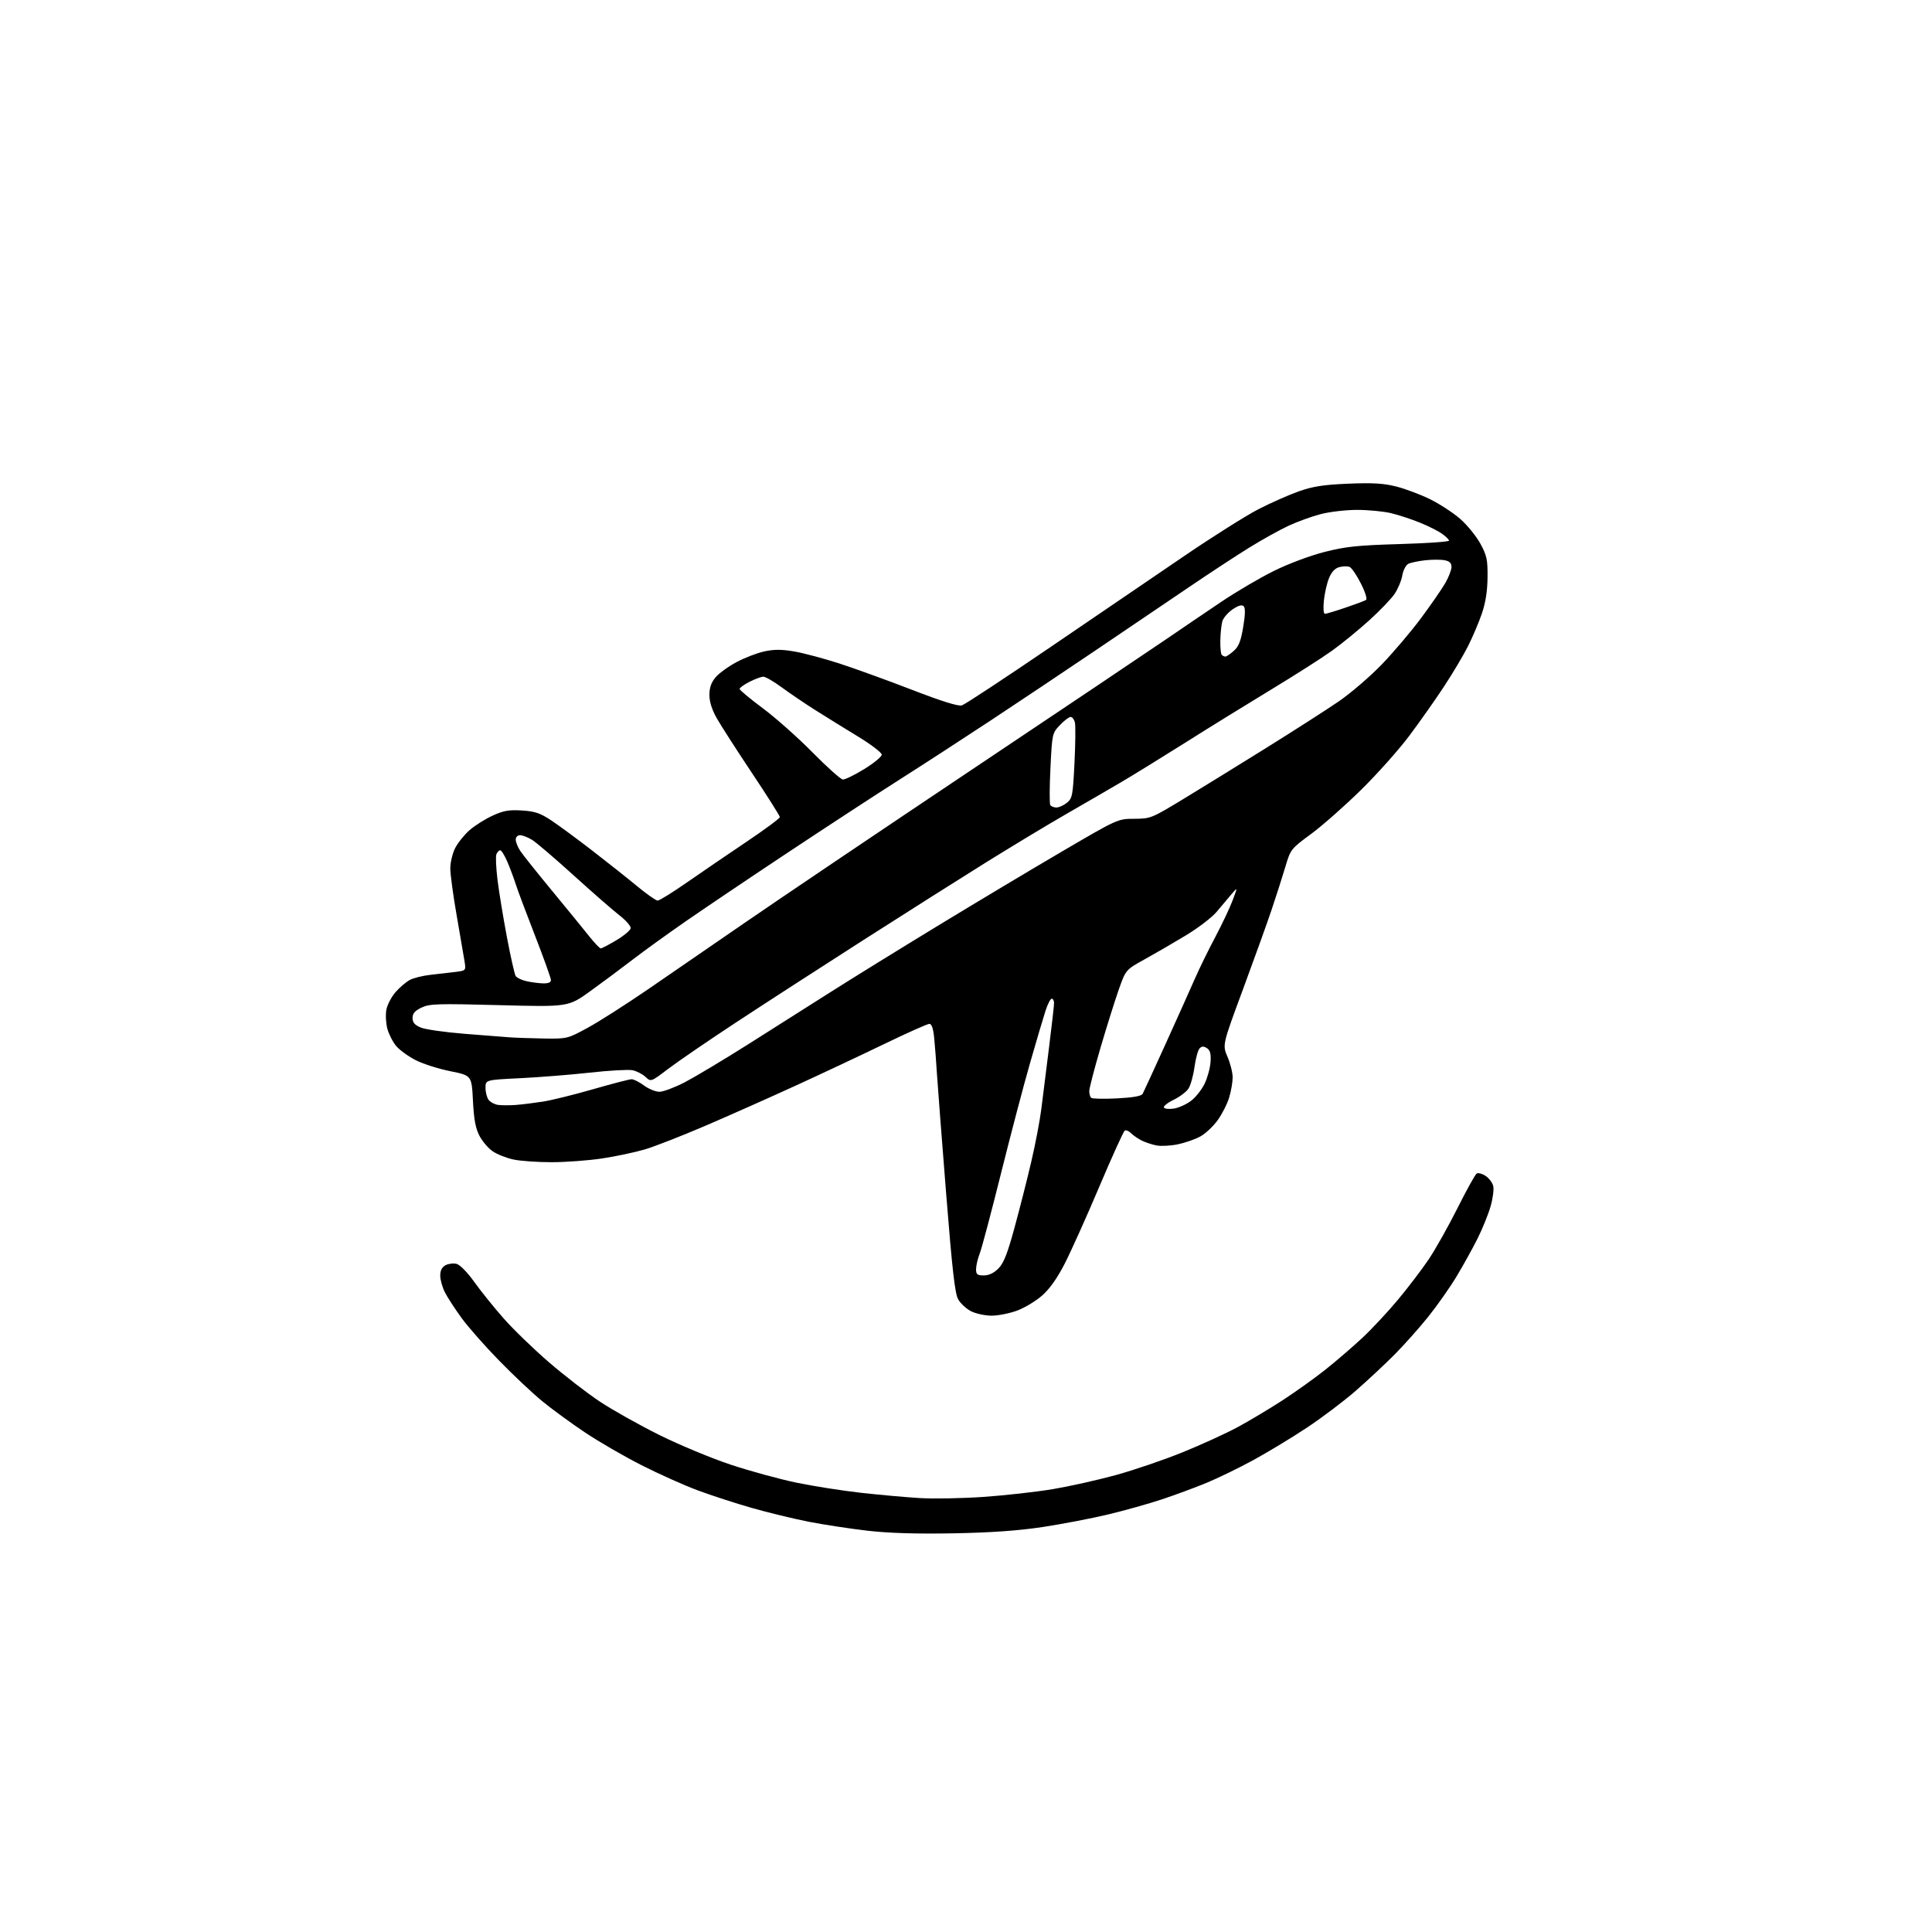 <?xml version="1.0" encoding="UTF-8" standalone="no"?>
<svg 
  version="1.1" 
  xmlns="http://www.w3.org/2000/svg" 
  xmlns:xlink="http://www.w3.org/1999/xlink" 
  xmlns:svg="http://www.w3.org/2000/svg"
  xmlns:rdf="http://www.w3.org/1999/02/22-rdf-syntax-ns#"
  xmlns:cc="http://creativecommons.org/ns#"
  xmlns:dc="http://purl.org/dc/elements/1.1/"
  viewBox="0 0 768 768"
  width="768"
  height="768"
>
<style>svg {background-color: white; }</style>"
<path stroke="none" fill="black" fill-rule="evenodd" d="M379.00,609.52C364.44,609.79 353.47,609.46 345.00,608.50C338.12,607.71 327.55,606.10 321.50,604.92C315.45,603.73 305.25,601.26 298.83,599.42C292.41,597.59 282.73,594.44 277.33,592.43C271.92,590.42 261.88,585.92 255.00,582.43C248.12,578.94 238.00,573.07 232.50,569.39C227.00,565.71 219.35,560.12 215.50,556.96C211.65,553.79 203.95,546.55 198.40,540.85C192.84,535.16 186.16,527.58 183.54,524.00C180.93,520.42 177.94,515.83 176.89,513.79C175.85,511.75 175.00,508.73 175.00,507.08C175.00,505.05 175.68,503.71 177.09,502.95C178.24,502.33 180.23,502.09 181.50,502.41C182.84,502.75 185.81,505.78 188.55,509.62C191.15,513.26 196.42,519.81 200.28,524.17C204.13,528.54 212.28,536.41 218.39,541.67C224.50,546.92 233.55,553.91 238.50,557.19C243.45,560.48 254.05,566.42 262.06,570.41C270.07,574.39 282.90,579.72 290.56,582.26C298.23,584.79 309.90,587.99 316.50,589.36C323.10,590.73 334.57,592.54 342.00,593.38C349.43,594.21 360.00,595.17 365.50,595.50C371.00,595.84 382.48,595.63 391.00,595.04C399.52,594.45 411.90,593.06 418.50,591.96C425.10,590.85 436.35,588.34 443.50,586.38C450.65,584.42 462.57,580.35 470.00,577.35C477.43,574.34 487.31,569.83 491.97,567.32C496.63,564.80 504.73,559.96 509.97,556.55C515.21,553.13 522.92,547.62 527.09,544.28C531.27,540.95 537.76,535.36 541.51,531.86C545.26,528.36 551.62,521.56 555.64,516.74C559.66,511.93 565.16,504.71 567.86,500.71C570.56,496.71 575.73,487.52 579.35,480.30C582.97,473.07 586.42,466.86 587.01,466.49C587.60,466.13 589.19,466.55 590.53,467.43C591.87,468.31 593.24,470.11 593.58,471.44C593.91,472.77 593.43,476.45 592.51,479.62C591.59,482.79 589.25,488.56 587.30,492.44C585.36,496.32 581.60,503.10 578.95,507.50C576.29,511.90 571.22,519.10 567.69,523.50C564.15,527.90 558.19,534.59 554.45,538.37C550.70,542.15 543.78,548.61 539.07,552.74C534.36,556.86 525.55,563.52 519.50,567.53C513.45,571.54 503.80,577.38 498.07,580.49C492.33,583.61 484.00,587.66 479.57,589.48C475.13,591.31 467.23,594.23 462.00,595.98C456.77,597.72 447.10,600.44 440.50,602.02C433.90,603.60 422.20,605.84 414.50,607.01C404.74,608.48 393.99,609.24 379.00,609.52zM394.21,523.00C391.62,523.00 387.94,522.21 386.03,521.25C384.13,520.29 381.81,518.15 380.89,516.50C379.59,514.17 378.52,504.77 376.11,474.50C374.40,453.05 372.76,431.68 372.46,427.00C372.17,422.32 371.68,415.91 371.37,412.75C370.98,408.81 370.37,407.00 369.43,407.00C368.67,407.00 360.50,410.65 351.28,415.11C342.05,419.57 326.18,427.03 316.00,431.69C305.82,436.35 289.85,443.45 280.50,447.47C271.15,451.49 260.29,455.73 256.37,456.90C252.45,458.06 244.80,459.68 239.37,460.50C233.94,461.32 224.91,461.99 219.30,461.99C213.69,462.00 206.84,461.52 204.09,460.92C201.33,460.33 197.63,458.87 195.87,457.67C194.11,456.48 191.74,453.70 190.59,451.50C189.03,448.51 188.38,444.97 188.00,437.51C187.50,427.53 187.50,427.53 179.00,425.82C174.32,424.88 168.13,422.91 165.22,421.42C162.32,419.94 158.85,417.42 157.50,415.82C156.15,414.22 154.57,411.12 153.98,408.94C153.40,406.76 153.22,403.35 153.59,401.37C153.96,399.39 155.62,396.22 157.28,394.33C158.94,392.44 161.51,390.27 162.99,389.50C164.47,388.74 168.12,387.84 171.09,387.51C174.07,387.18 178.47,386.67 180.87,386.38C185.24,385.84 185.24,385.84 184.67,382.17C184.35,380.15 182.95,371.98 181.55,364.00C180.15,356.02 179.00,347.57 179.00,345.21C179.00,342.85 179.87,339.21 180.94,337.12C182.01,335.02 184.58,331.82 186.65,330.01C188.72,328.19 192.83,325.59 195.79,324.24C200.17,322.23 202.33,321.85 207.48,322.18C212.66,322.51 214.76,323.22 219.15,326.14C222.09,328.09 229.40,333.47 235.40,338.10C241.39,342.72 249.42,349.09 253.24,352.25C257.06,355.41 260.75,358.00 261.43,358.00C262.12,358.00 267.38,354.74 273.11,350.75C278.85,346.76 289.49,339.50 296.77,334.61C304.05,329.71 310.00,325.31 310.00,324.81C310.00,324.31 305.01,316.42 298.90,307.26C292.80,298.11 286.50,288.31 284.90,285.48C283.01,282.13 282.00,278.91 282.00,276.25C282.00,273.36 282.72,271.29 284.45,269.24C285.80,267.64 289.55,264.92 292.80,263.19C296.04,261.46 301.04,259.54 303.90,258.93C307.77,258.10 310.81,258.11 315.79,258.98C319.46,259.62 327.43,261.74 333.49,263.69C339.54,265.65 352.54,270.35 362.37,274.15C374.35,278.78 380.94,280.84 382.37,280.40C383.54,280.05 399.45,269.57 417.72,257.13C435.99,244.68 460.00,228.33 471.09,220.79C482.17,213.25 495.27,205.00 500.19,202.45C505.11,199.91 512.37,196.70 516.32,195.31C521.98,193.33 526.15,192.68 536.00,192.27C545.62,191.87 550.00,192.13 555.00,193.39C558.58,194.29 564.65,196.57 568.50,198.46C572.35,200.36 577.76,203.90 580.53,206.34C583.29,208.77 586.87,213.18 588.48,216.13C591.04,220.85 591.39,222.47 591.32,229.50C591.27,234.93 590.55,239.55 589.07,243.89C587.87,247.40 585.38,253.25 583.55,256.89C581.71,260.53 577.42,267.74 574.00,272.93C570.59,278.12 564.41,286.89 560.26,292.43C556.12,297.97 547.46,307.68 541.03,314.00C534.60,320.32 525.67,328.20 521.19,331.50C513.16,337.42 513.02,337.60 510.97,344.50C509.83,348.35 507.38,356.00 505.53,361.50C503.68,367.00 498.51,381.37 494.04,393.44C485.91,415.37 485.91,415.37 487.96,420.12C489.08,422.73 490.00,426.40 490.00,428.28C490.00,430.15 489.38,433.74 488.62,436.26C487.87,438.77 485.81,442.83 484.06,445.27C482.31,447.71 479.22,450.62 477.19,451.74C475.16,452.86 471.15,454.27 468.28,454.87C465.42,455.47 461.59,455.68 459.78,455.34C457.98,455.00 455.31,454.11 453.84,453.38C452.38,452.65 450.48,451.33 449.60,450.46C448.73,449.59 447.61,449.12 447.11,449.43C446.61,449.74 442.05,459.78 436.98,471.75C431.91,483.71 425.74,497.44 423.27,502.26C420.29,508.08 417.28,512.34 414.29,514.97C411.82,517.15 407.35,519.85 404.36,520.97C401.37,522.08 396.80,523.00 394.21,523.00zM391.08,507.00C393.11,507.00 395.08,506.06 396.88,504.25C398.98,502.14 400.47,498.37 403.29,488.00C405.32,480.57 408.31,468.82 409.93,461.87C411.56,454.92 413.36,445.47 413.94,440.87C414.51,436.27 415.89,425.30 416.99,416.50C418.10,407.70 419.00,399.71 419.00,398.75C419.00,397.79 418.59,397.00 418.08,397.00C417.57,397.00 416.47,399.14 415.62,401.75C414.77,404.36 412.01,413.70 409.48,422.50C406.95,431.30 401.74,451.10 397.90,466.50C394.06,481.90 390.27,496.20 389.46,498.27C388.66,500.34 388.00,503.16 388.00,504.52C388.00,506.62 388.47,507.00 391.08,507.00zM466.72,440.66C468.63,440.35 471.67,438.96 473.49,437.57C475.31,436.19 477.72,433.13 478.86,430.78C479.99,428.42 481.05,424.54 481.21,422.14C481.43,418.89 481.06,417.49 479.78,416.66C478.50,415.83 477.75,415.85 476.87,416.73C476.21,417.39 475.30,420.73 474.83,424.15C474.36,427.58 473.28,431.44 472.44,432.73C471.60,434.02 468.93,436.03 466.50,437.21C464.08,438.39 462.36,439.77 462.68,440.29C462.99,440.80 464.81,440.97 466.72,440.66zM205.00,439.24C207.47,439.05 212.33,438.45 215.80,437.91C219.26,437.37 228.26,435.15 235.80,432.97C243.33,430.80 250.20,429.02 251.06,429.01C251.91,429.01 254.14,430.12 256.00,431.50C257.86,432.88 260.63,434.00 262.14,434.00C263.65,434.00 268.18,432.30 272.20,430.22C276.21,428.13 287.38,421.46 297.00,415.38C306.62,409.30 321.48,399.89 330.00,394.47C338.52,389.05 357.75,377.17 372.72,368.06C387.68,358.95 409.92,345.65 422.13,338.50C444.33,325.50 444.33,325.50 450.92,325.48C457.36,325.45 457.78,325.28 470.50,317.56C477.65,313.22 492.50,304.06 503.50,297.21C514.50,290.35 527.39,282.09 532.14,278.84C536.89,275.59 544.61,268.96 549.29,264.11C553.97,259.25 561.03,250.92 564.98,245.59C568.94,240.26 573.25,234.01 574.57,231.70C575.90,229.39 576.98,226.54 576.99,225.37C577.00,223.83 576.23,223.08 574.25,222.70C572.74,222.41 569.25,222.42 566.50,222.72C563.75,223.03 560.73,223.67 559.79,224.15C558.85,224.63 557.79,226.71 557.43,228.76C557.08,230.82 555.70,234.11 554.38,236.07C553.06,238.03 548.50,242.79 544.24,246.64C539.98,250.49 533.35,255.91 529.50,258.67C525.65,261.44 514.85,268.33 505.50,273.99C496.15,279.65 480.72,289.18 471.22,295.18C461.71,301.17 450.24,308.25 445.72,310.90C441.20,313.56 431.43,319.23 424.00,323.50C416.57,327.77 402.18,336.46 392.00,342.79C381.82,349.13 359.77,363.09 343.00,373.82C326.23,384.55 303.50,399.25 292.50,406.49C281.50,413.73 269.41,422.00 265.62,424.88C258.75,430.11 258.75,430.11 256.58,428.07C255.38,426.95 253.06,425.76 251.42,425.43C249.78,425.11 242.15,425.53 234.47,426.39C226.79,427.24 214.31,428.23 206.75,428.60C193.00,429.27 193.00,429.27 193.00,432.44C193.00,434.19 193.56,436.35 194.25,437.24C194.94,438.13 196.62,439.02 198.00,439.22C199.38,439.41 202.53,439.42 205.00,439.24zM443.98,436.63C450.41,436.30 453.73,435.71 454.22,434.82C454.61,434.09 458.71,425.18 463.33,415.00C467.95,404.82 473.20,393.13 475.00,389.01C476.81,384.89 480.44,377.46 483.08,372.51C485.71,367.55 488.81,361.02 489.95,358.00C492.03,352.50 492.03,352.50 489.50,355.50C488.10,357.15 485.45,360.30 483.60,362.50C481.76,364.70 476.25,368.91 471.37,371.85C466.49,374.80 459.12,379.07 455.00,381.35C447.50,385.50 447.50,385.50 444.68,393.50C443.14,397.90 439.87,408.30 437.43,416.62C435.00,424.93 433.00,432.62 433.00,433.70C433.00,434.78 433.33,435.99 433.73,436.39C434.13,436.79 438.74,436.90 443.98,436.63zM216.00,412.82C225.43,412.97 225.56,412.93 233.50,408.63C237.90,406.25 248.70,399.36 257.50,393.33C266.30,387.30 283.85,375.23 296.50,366.51C309.15,357.79 349.29,330.73 385.69,306.37C422.10,282.02 456.97,258.62 463.19,254.36C469.41,250.10 479.42,243.31 485.44,239.26C491.45,235.21 500.90,229.66 506.44,226.93C512.17,224.09 520.80,220.86 526.50,219.41C534.90,217.27 539.66,216.77 556.25,216.28C567.11,215.96 576.00,215.35 576.00,214.92C576.00,214.49 574.76,213.25 573.25,212.18C571.74,211.10 567.77,209.11 564.43,207.75C561.09,206.40 555.93,204.70 552.97,203.99C550.01,203.28 543.97,202.70 539.54,202.69C535.12,202.68 528.58,203.44 525.00,204.37C521.42,205.30 515.66,207.39 512.20,209.01C508.73,210.62 501.75,214.50 496.70,217.62C491.64,220.74 480.52,228.04 472.00,233.83C463.48,239.61 446.82,250.89 435.00,258.87C423.18,266.86 404.60,279.27 393.73,286.45C382.85,293.63 366.52,304.23 357.43,310.00C348.35,315.77 328.67,328.62 313.71,338.55C298.74,348.48 280.43,360.81 273.00,365.95C265.57,371.09 255.90,378.07 251.50,381.46C247.10,384.84 239.55,390.47 234.71,393.95C225.93,400.29 225.93,400.29 198.53,399.56C173.92,398.91 170.77,399.01 167.57,400.53C164.92,401.79 164.00,402.85 164.00,404.66C164.00,406.47 164.85,407.46 167.27,408.47C169.07,409.22 176.84,410.33 184.52,410.94C192.21,411.54 200.30,412.18 202.50,412.35C204.70,412.52 210.78,412.73 216.00,412.82zM215.75,390.90C217.93,390.97 219.00,390.54 219.00,389.59C219.00,388.81 216.14,380.83 212.64,371.84C209.14,362.85 205.71,353.70 205.02,351.50C204.32,349.30 202.86,345.36 201.76,342.75C200.65,340.14 199.35,338.00 198.85,338.00C198.35,338.00 197.66,338.72 197.32,339.61C196.98,340.49 197.19,345.10 197.78,349.86C198.37,354.61 200.05,364.84 201.52,372.60C202.99,380.35 204.54,387.26 204.97,387.95C205.39,388.64 207.26,389.56 209.12,390.00C210.98,390.44 213.96,390.84 215.75,390.90zM238.82,377.00C239.24,377.00 242.04,375.54 245.03,373.75C248.02,371.96 250.58,369.82 250.71,369.00C250.84,368.17 248.82,365.85 246.22,363.84C243.63,361.83 235.43,354.68 228.00,347.94C220.57,341.20 213.15,334.86 211.50,333.85C209.85,332.84 207.71,332.01 206.75,332.00C205.75,332.00 205.00,332.75 205.01,333.75C205.01,334.71 205.80,336.70 206.76,338.17C207.71,339.64 213.45,346.83 219.50,354.16C225.55,361.49 232.20,369.63 234.27,372.25C236.35,374.86 238.39,377.00 238.82,377.00zM419.95,321.00C420.95,321.00 422.83,320.15 424.10,319.12C426.27,317.37 426.48,316.25 427.12,303.37C427.50,295.74 427.58,288.49 427.30,287.25C427.02,286.01 426.25,285.00 425.59,285.00C424.93,285.00 423.01,286.46 421.32,288.25C418.28,291.46 418.23,291.66 417.57,305.26C417.19,312.82 417.17,319.46 417.50,320.01C417.84,320.55 418.94,321.00 419.95,321.00zM335.04,309.87C335.88,309.94 339.71,308.08 343.54,305.72C347.37,303.37 350.50,300.79 350.50,299.98C350.50,299.18 346.23,295.92 341.00,292.74C335.77,289.56 328.14,284.84 324.02,282.23C319.91,279.63 313.95,275.59 310.77,273.25C307.59,270.91 304.30,269.00 303.46,269.00C302.61,269.00 300.14,269.91 297.96,271.02C295.78,272.13 294.00,273.41 294.00,273.86C294.00,274.30 298.16,277.77 303.25,281.56C308.34,285.35 317.23,293.24 323.00,299.10C328.77,304.95 334.19,309.80 335.04,309.87zM487.11,261.00C487.54,261.00 489.03,259.99 490.43,258.75C492.40,257.01 493.26,254.84 494.19,249.25C495.02,244.31 495.08,241.68 494.38,240.98C493.68,240.28 492.28,240.68 489.97,242.24C488.11,243.50 486.27,245.64 485.89,247.01C485.51,248.38 485.15,251.79 485.10,254.58C485.04,257.38 485.30,259.97 485.67,260.33C486.03,260.70 486.68,261.00 487.11,261.00zM526.68,244.00C527.22,244.00 530.88,242.90 534.82,241.56C538.77,240.22 542.44,238.85 542.99,238.51C543.57,238.15 542.75,235.46 540.95,231.90C539.29,228.61 537.27,225.66 536.46,225.35C535.65,225.04 533.84,225.07 532.43,225.43C530.72,225.86 529.36,227.29 528.34,229.72C527.50,231.73 526.57,235.76 526.27,238.69C525.95,241.81 526.12,244.00 526.68,244.00z" />

</svg>